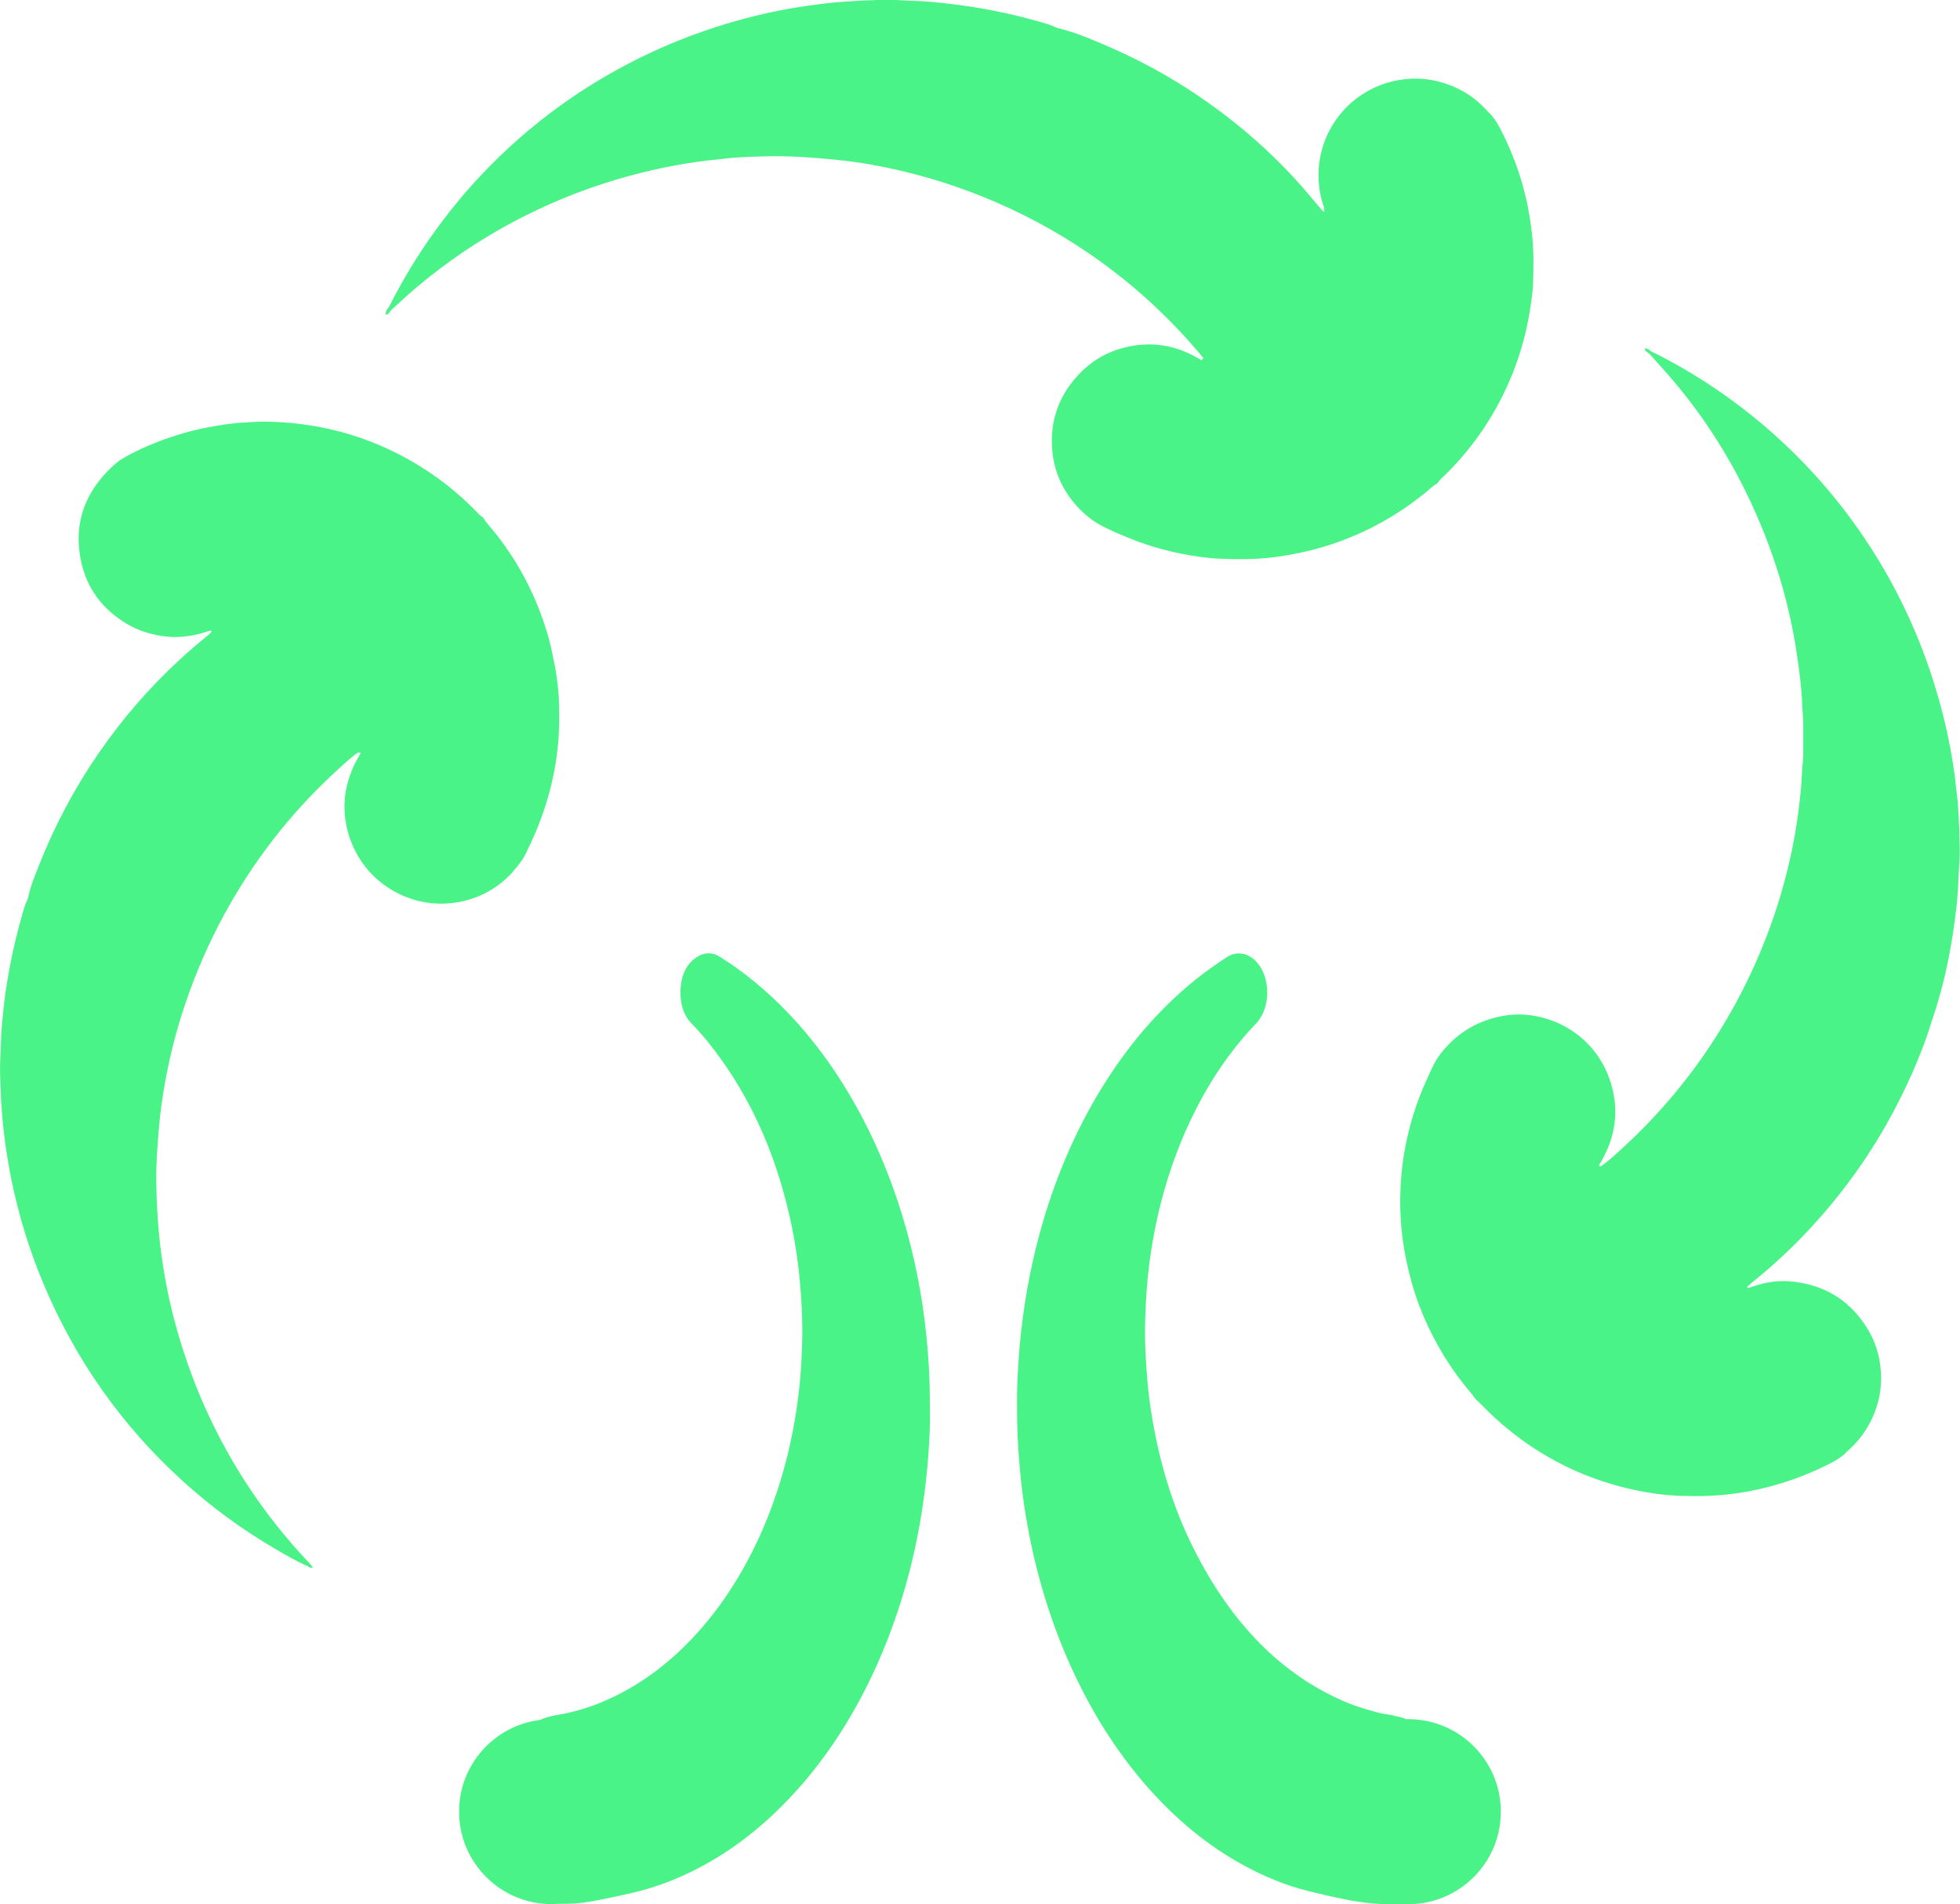 <svg xmlns="http://www.w3.org/2000/svg" id="Camada_2" data-name="Camada 2" viewBox="0 0 579.68 563.31"><defs><style>      .cls-1 {        fill: #4af387;      }    </style></defs><g id="Camada_1-2" data-name="Camada 1"><g><path class="cls-1" d="M272.81,385.85c-2.25-14.59-6.01-28.4-11.34-41.4-6.1-14.87-13.84-27.88-23.21-39.04-6.34-7.55-13.24-13.95-20.68-19.26-1.53-1.09-3.08-2.12-4.65-3.11-2.19-1.38-4.43-1.41-6.61-.07-3.26,2.01-5.02,5.53-5.07,10.48-.04,3.84,1.03,7.02,3.31,9.34,3.28,3.34,6.28,7.12,9.12,11.14,9.78,13.8,16.56,30,20.43,48.52,1.18,5.67,2.03,11.43,2.52,17.29.37,4.34.6,8.69.66,13.06.05,3.14-.13,6.26-.26,9.39-.17,3.89-.52,7.75-1.02,11.58-1.15,8.91-3.02,17.53-5.67,25.83-4.25,13.38-10.16,25.21-17.67,35.5-4.17,5.71-8.75,10.73-13.69,15.12-9.47,8.4-21.52,15.02-34.08,17.06-.82.13-1.64.3-2.45.51-.94.24-1.86.57-2.76.98-13.48,1.7-23.91,13.18-23.91,27.12,0,15.11,12.25,27.36,27.36,27.36.52,0,1.03-.05,1.54-.08,2.09.02,4.17-.02,6.25-.18,3.58-.27,10.88-1.93,14.43-2.7,4.84-1.05,9.61-2.5,14.29-4.45,13.08-5.46,24.96-14.08,35.63-25.84,5.29-5.83,10.14-12.3,14.53-19.41,6.87-11.15,12.42-23.44,16.64-36.88,4.27-13.61,6.91-27.81,8.05-42.54.39-5.01.64-10.03.54-15.07-.04-4.08-.1-8.16-.35-12.23-.37-6.07-.98-12.08-1.89-18.03Z"></path><path class="cls-1" d="M416.52,508.54c-.19,0-.37.02-.56.03-1.06-.44-2.13-.77-3.22-.92-1.62-.53-3.28-.55-4.91-.98-3.39-.89-6.76-1.88-10.06-3.29-18.62-7.94-33.47-22.97-44.58-44.95-5.25-10.38-9.05-21.73-11.5-33.91-1.09-5.41-1.92-10.88-2.37-16.46-.37-4.53-.66-9.07-.68-13.63,0-3.04.11-6.07.26-9.11.27-5.6.87-11.13,1.76-16.61,2.17-13.29,5.95-25.66,11.33-37.08,5.27-11.19,11.78-20.82,19.5-28.88,1.08-1.12,1.88-2.5,2.46-4.14.97-2.78,1.1-5.69.43-8.6-1.56-6.71-7.11-9.84-11.6-6.85-3.23,2.15-6.44,4.37-9.53,6.89-10.62,8.64-19.92,19.43-27.83,32.47-7.05,11.61-12.66,24.41-16.81,38.41-3.17,10.68-5.38,21.72-6.63,33.14-.52,4.79-.86,9.61-1.08,14.44-.11,2.46-.09,4.94-.11,6.49,0,8.06.2,11.95.8,19.1.43,5.01,1.06,9.96,1.89,14.86,2.33,13.77,6.02,26.82,11.12,39.12,6.15,14.84,13.93,27.82,23.37,38.92,8.35,9.83,17.59,17.71,27.73,23.58,6,3.47,12.16,6.21,18.52,8.08,3.17.93,12.34,3.03,15.56,3.56,2.74.45,5.49.85,8.25.98,2.83.14,5.66.16,8.49.07h0c15.11,0,27.36-12.25,27.36-27.36s-12.25-27.36-27.36-27.36Z"></path><path class="cls-1" d="M579.53,246.8c-.22-3.93-.24-7.87-.78-11.78-.28-2.07-.4-4.17-.71-6.24-.75-5.14-1.67-10.25-2.89-15.3-2.43-10.12-5.73-19.95-9.97-29.46-5.56-12.46-12.55-24.05-20.99-34.77-6.71-8.52-14.2-16.3-22.46-23.33-8.91-7.57-18.49-14.15-28.81-19.65-1.55-.82-3.13-1.6-4.7-2.39h0c-.32-.51-.88-.63-1.39-.83-.11-.04-.29.07-.43.12-.01,0,0,.14.03.19.29.48.65.9,1.19,1.1t0,0c1.79,2,3.6,3.97,5.37,5.98,8.74,9.93,16.09,20.81,22.1,32.57,8.25,16.16,13.84,33.19,16.45,51.18.67,4.64,1.28,9.29,1.46,13.98.03.67.08,1.34.11,2.01.07,1.25.19,2.5.21,3.76.03,2.85.01,5.7,0,8.55,0,.67.02,1.35-.05,2.01-.36,3.41-.4,6.85-.76,10.27-.46,4.25-1,8.48-1.76,12.68-1.62,9-4,17.8-7.11,26.41-3.97,10.98-9.03,21.45-15.21,31.37-7.88,12.67-17.33,24.04-28.31,34.14-2.09,1.93-4.17,3.89-6.49,5.55-.46.1-.87.14-.55-.54v-.02c.13-.2.31-.38.41-.6.39-.74.78-1.48,1.16-2.23,3.1-6.25,3.89-12.82,2.21-19.56-4.11-16.49-19.88-23.68-32.14-21.5-6.23,1.11-11.59,3.76-16.04,8.24-1.95,1.97-3.68,4.12-4.87,6.66-.78,1.67-1.57,3.33-2.31,5.02-4.06,9.21-6.45,18.85-7.16,28.87-.35,4.93-.28,9.87.22,14.81.41,4.1,1.15,8.13,2.11,12.12,2.16,8.94,5.72,17.32,10.55,25.15,2.38,3.86,5.06,7.5,8.01,10.95.54.63.94,1.41,1.56,1.93,1.16.98,2.15,2.12,3.22,3.17,3.17,3.12,6.56,5.99,10.16,8.6,10.06,7.27,21.17,12.16,33.29,14.76,4.18.9,8.41,1.5,12.69,1.69,1.26.05,2.51.07,3.77.1,6.05.11,12.04-.35,17.99-1.53,8.02-1.59,15.66-4.23,22.96-7.9,2.03-1.02,3.97-2.16,5.52-3.87.17-.18.37-.34.56-.5,2.91-2.61,5.14-5.72,6.78-9.27,1.75-3.79,2.64-7.79,2.61-11.93-.03-4.94-1.19-9.64-3.7-13.94-4.94-8.47-12.36-13.27-22.04-14.45-4.02-.49-8.03-.04-11.89,1.33-.55.19-1.11.35-1.68.51-.06.02-.22-.05-.22-.08,0-.13-.02-.32.06-.39.76-.66,1.52-1.32,2.3-1.95,7.43-6.05,14.24-12.73,20.48-20,9.11-10.61,16.75-22.19,22.9-34.75.99-2.03,1.97-4.07,2.88-6.14.92-2.07,1.79-4.16,2.61-6.26.85-2.18,1.71-4.37,2.4-6.61.67-2.15,1.42-4.28,2.09-6.43,2.22-7.13,3.84-14.4,4.98-21.77.85-5.46,1.53-10.95,1.7-16.49.03-.92.08-1.84.16-2.76.3-3.52.28-7.04.09-10.55Z"></path><path class="cls-1" d="M151.67,257.82c1.53-1.68,2.93-3.44,3.91-5.5.86-1.81,1.74-3.62,2.54-5.47,4.35-10.1,6.87-20.62,7.23-31.64.08-2.52.02-5.03-.03-7.54-.06-2.86-.46-5.67-.84-8.49-.26-1.91-.74-3.78-1.09-5.67-.67-3.55-1.69-7-2.89-10.39-3.66-10.38-9.05-19.78-16.27-28.11-.55-.64-1.01-1.32-1.42-2.04-.89-.38-1.42-1.15-2.06-1.8-5.36-5.48-11.34-10.18-17.93-14.1-13.94-8.28-29.06-12.29-45.24-12.35-1.84,0-3.68.19-5.52.28-3.52.16-6.99.74-10.45,1.38-3.8.7-7.51,1.72-11.16,2.95-4.53,1.52-8.93,3.38-13.12,5.69-.95.52-1.89,1.1-2.73,1.78-1.1.9-2.14,1.88-3.12,2.92-7.07,7.5-9.65,16.35-7.48,26.41,1.71,7.93,6.25,13.97,13.18,18.21,3.94,2.41,8.26,3.65,12.82,4.03,1.41.12,2.85.08,4.27-.06,2.42-.24,4.8-.71,7.1-1.53.31-.11.63-.17.96-.23.07-.01.18.03.23.09.03.04.01.15-.02.21-.39.67-1.05,1.07-1.62,1.54-2.59,2.12-5.13,4.31-7.6,6.58-9.24,8.48-17.37,17.92-24.45,28.27-6.94,10.13-12.65,20.93-17.18,32.33-1.3,3.26-2.68,6.51-3.38,9.98-.07.33-.22.64-.36.94-.52,1.06-.83,2.19-1.16,3.31-1.65,5.63-3.01,11.32-4.06,17.1-.72,3.96-1.33,7.93-1.74,11.93-.31,3.08-.66,6.16-.7,9.27-.03,2.09-.19,4.19-.25,6.28-.04,1.34-.02,2.68,0,4.02.03,1.17.12,2.35.15,3.52.11,4.61.49,9.2,1.04,13.77.52,4.33,1.22,8.62,2.07,12.89,2.21,11.04,5.53,21.74,9.95,32.09,9.34,21.91,22.76,40.93,40.33,57.01,8.56,7.84,17.86,14.67,27.88,20.53,3.04,1.78,6.08,3.54,9.29,4.99.28,0,.45.19.63.36.12.08.25.12.4.14.27.14.51.1.73-.12-.38-.44-.75-.9-1.14-1.32-3.33-3.54-6.52-7.2-9.55-11.01-6.32-7.96-11.84-16.44-16.57-25.43-5.2-9.89-9.34-20.2-12.47-30.92-1.67-5.71-3.04-11.49-4.05-17.35-.75-4.29-1.34-8.6-1.74-12.94-.44-4.84-.69-9.68-.77-14.54-.09-5.45.31-10.88.77-16.3.38-4.51,1-8.99,1.8-13.44,1.62-9.08,3.99-17.96,7.13-26.64,3.31-9.16,7.37-17.96,12.21-26.41,4.33-7.58,9.25-14.76,14.73-21.55,5.27-6.53,11.04-12.61,17.25-18.25,1.85-1.69,3.66-3.45,5.75-4.86l.85.11h0c-.25.44-.49.88-.75,1.31-1.39,2.32-2.37,4.79-3.1,7.39-.97,3.44-1.19,6.95-.78,10.47.42,3.69,1.56,7.17,3.33,10.47,5.64,10.5,17.84,16.8,30.35,14.45,6.28-1.18,11.62-4.18,15.94-8.93Z"></path><path class="cls-1" d="M341.49,90.57c5.15,4.81,9.96,9.94,14.44,15.38-.2.2-.39.4-.58.6-.8-.45-1.59-.93-2.41-1.35-5.28-2.75-10.9-3.85-16.79-3.08-6.69.88-12.49,3.72-17.14,8.68-6.1,6.49-8.67,14.23-7.73,23.05.64,6,3.1,11.27,7.13,15.77,2.19,2.45,4.71,4.51,7.64,6.03,2.61,1.35,5.31,2.48,8.02,3.58,6.55,2.65,13.34,4.42,20.33,5.41,1.99.28,3.99.53,5.99.61,5.36.22,10.71.28,16.06-.38,3.92-.48,7.78-1.21,11.58-2.18,10.57-2.71,20.31-7.27,29.19-13.63,1.29-.93,2.53-1.93,3.8-2.89,1.33-1,2.45-2.28,3.94-3.08.14-.08.25-.22.34-.36.57-.95,1.46-1.61,2.23-2.37,8.59-8.47,15.11-18.32,19.66-29.49,2.82-6.94,4.67-14.14,5.67-21.56.23-1.66.45-3.33.52-5,.2-5.02.28-10.04-.29-15.06-.33-2.92-.75-5.82-1.35-8.68-1.03-4.92-2.46-9.74-4.33-14.41-1.16-2.88-2.43-5.7-3.89-8.44-.87-1.63-1.85-3.18-3.23-4.45-.31-.28-.57-.61-.86-.92-3.07-3.32-6.76-5.76-10.99-7.3-4.05-1.48-8.23-2.1-12.57-1.66-5.39.55-10.24,2.41-14.56,5.65-8.57,6.44-13.32,17.7-10.58,29.5.25,1.06.63,2.08.95,3.12h0c-.02.36-.04.71-.06,1.06-.25-.22-.53-.41-.74-.66-1.96-2.3-3.86-4.63-5.85-6.9-6.62-7.5-13.91-14.28-21.81-20.41-10.97-8.51-22.83-15.56-35.58-21.05-4.84-2.08-9.68-4.19-14.84-5.4-.16-.04-.32-.09-.47-.17-1.97-.94-4.09-1.48-6.18-2.06-5.65-1.57-11.36-2.85-17.15-3.8-2.65-.43-5.3-.81-7.96-1.12-3.49-.4-6.99-.78-10.51-.88-.75-.02-1.51-.02-2.26-.08-6.12-.49-12.23-.09-18.33.29-3.75.23-7.5.71-11.23,1.25-3.4.5-6.79,1.06-10.14,1.78-15.23,3.26-29.76,8.46-43.54,15.75-12.66,6.7-24.25,14.9-34.76,24.63-6.96,6.45-13.32,13.45-19.06,21-6.2,8.16-11.63,16.8-16.18,25.98,0,0,0,0,0,0-.61.5-.87,1.2-1,1.95-.01.06.05.16.11.21.04.04.15.07.2.05.56-.24.96-.65,1.19-1.21.68-.62,1.37-1.23,2.04-1.86,8.18-7.63,17.07-14.3,26.64-20.07,13.57-8.17,28.03-14.25,43.34-18.29,7.05-1.86,14.18-3.26,21.42-4.14,1.66-.2,3.33-.32,4.99-.54,3.66-.48,7.35-.58,11.02-.69,4.1-.12,8.2-.09,12.3.17,4.1.26,8.18.6,12.26,1.06,3.75.42,7.47,1.03,11.16,1.76,7.47,1.48,14.82,3.46,22.03,5.95,11.04,3.82,21.56,8.73,31.56,14.75,9.79,5.9,18.85,12.77,27.2,20.57Z"></path></g></g></svg>